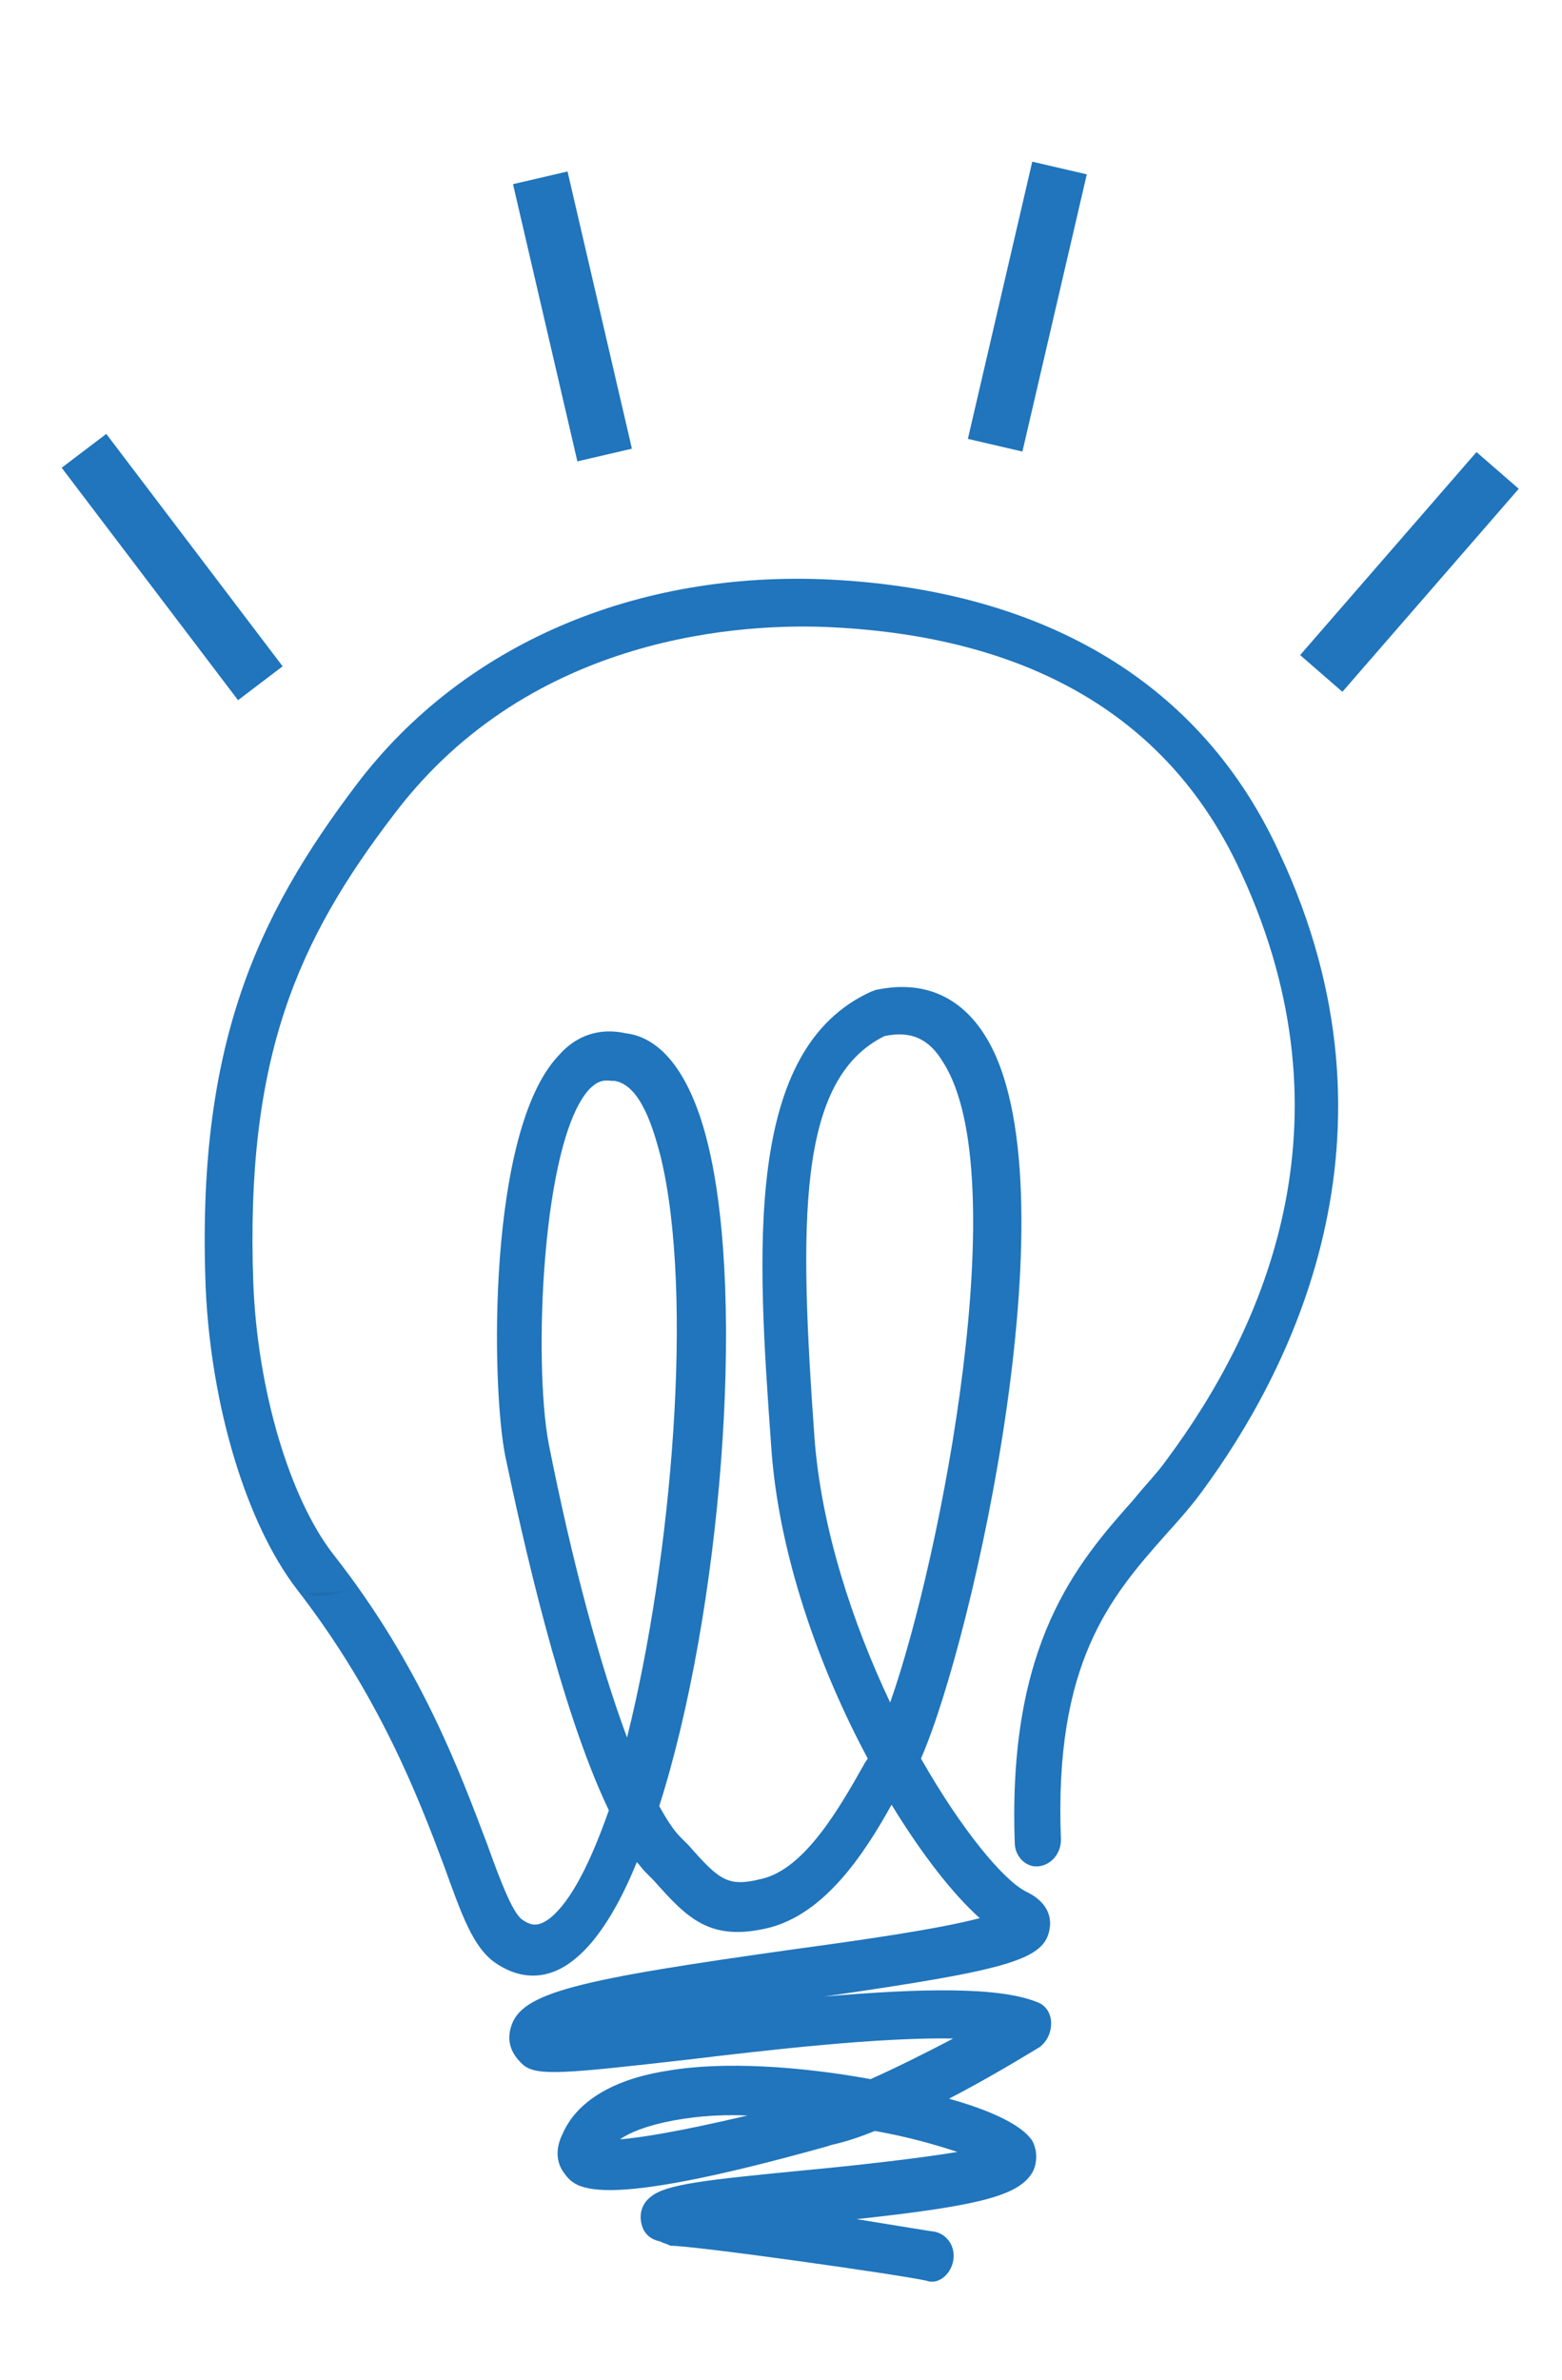 <?xml version="1.0" encoding="UTF-8" standalone="no"?>
<!-- Generator: Adobe Illustrator 18.1.1, SVG Export Plug-In . SVG Version: 6.00 Build 0)  -->

<svg
   xmlns:dc="http://purl.org/dc/elements/1.1/"
   xmlns:cc="http://creativecommons.org/ns#"
   xmlns:rdf="http://www.w3.org/1999/02/22-rdf-syntax-ns#"
   xmlns:svg="http://www.w3.org/2000/svg"
   xmlns="http://www.w3.org/2000/svg"
   xmlns:xlink="http://www.w3.org/1999/xlink"
   xmlns:sodipodi="http://sodipodi.sourceforge.net/DTD/sodipodi-0.dtd"
   xmlns:inkscape="http://www.inkscape.org/namespaces/inkscape"
   version="1.1"
   id="Layer_1"
   x="0px"
   y="0px"
   viewBox="0 0 111.6 170"
   enable-background="new 0 0 111.6 170"
   xml:space="preserve"
   inkscape:version="0.48.4 r9939"
   width="100%"
   height="100%"
   sodipodi:docname="bulb.svg"
   inkscape:export-filename="C:\Users\user\Desktop\logisticallabs\redesign\bulb.png"
   inkscape:export-xdpi="89.900002"
   inkscape:export-ydpi="89.900002"><defs
   id="defs4137" /><sodipodi:namedview
   pagecolor="#ffffff"
   bordercolor="#666666"
   borderopacity="1"
   objecttolerance="10"
   gridtolerance="10"
   guidetolerance="10"
   inkscape:pageopacity="0"
   inkscape:pageshadow="2"
   inkscape:window-width="1920"
   inkscape:window-height="1137"
   id="namedview4135"
   showgrid="false"
   inkscape:zoom="1.3882353"
   inkscape:cx="55.8"
   inkscape:cy="85"
   inkscape:window-x="1912"
   inkscape:window-y="-8"
   inkscape:window-maximized="1"
   inkscape:current-layer="Layer_1" />
<g
   id="g4087"
   transform="translate(6,12)">
	<g
   id="g4089">
		<g
   id="g4091">
			<g
   id="g4093">
				<g
   id="g4095">
					<defs
   id="defs4097">
						<path
   id="SVGID_1_"
   d="m 64,1.8 c 2.4,3.4 0.9,1.4 47.6,53.4 0,0 -25.9,79.7 -27.4,79.8 -1.4,0.1 -13.5,33 -18.3,34.8 C 61.1,171.6 10.8,153.9 11.3,152.1 11.8,150.3 9,109.2 9,109.2 L 5.4,71 7.9,57.4 23.5,21.4 64,1.8 z"
   inkscape:connector-curvature="0" />
					</defs>
					<clipPath
   id="SVGID_2_">
						<use
   xlink:href="#SVGID_1_"
   overflow="visible"
   id="use4101"
   style="overflow:visible"
   x="0"
   y="0"
   width="111.6"
   height="170" />
					</clipPath>
					<g
   clip-path="url(#SVGID_2_)"
   id="g4103">
						<path
   d="m 41.2,148.1 c -0.5,-0.1 -0.9,-0.3 -1.2,-0.8 -0.4,-0.8 -0.3,-1.8 0.5,-2.4 1.1,-0.9 3.9,-1.2 11.1,-1.9 3.2,-0.3 7.8,-0.8 10.8,-1.3 -1.5,-0.5 -3.6,-1.1 -5.9,-1.5 -1.2,0.5 -2.2,0.8 -3.1,1 l -0.3,0.1 c -16.8,4.7 -18,3 -18.8,1.9 -0.6,-0.8 -0.6,-1.8 -0.1,-2.8 1,-2.3 3.6,-3.9 7.5,-4.5 4,-0.7 9.6,-0.3 14.5,0.6 1.8,-0.8 4,-1.9 5.9,-2.9 -5.2,-0.1 -13.1,0.8 -18.9,1.5 -8.8,1 -10.8,1.2 -11.8,0.4 -0.9,-0.8 -1.2,-1.7 -0.9,-2.7 0.7,-2.5 4.7,-3.4 20.4,-5.6 4.4,-0.6 10.1,-1.4 13.1,-2.2 -1.9,-1.7 -4.1,-4.5 -6.3,-8.1 -2,3.6 -4.8,7.8 -8.8,8.8 -4.2,1 -5.8,-0.7 -8.2,-3.4 l -0.6,-0.6 c -0.2,-0.2 -0.4,-0.5 -0.6,-0.7 -1.3,3.2 -2.8,5.6 -4.4,6.9 -1.8,1.5 -3.8,1.6 -5.7,0.3 -1.6,-1.1 -2.4,-3.4 -3.7,-7 C 23.9,116.4 21.1,109.1 15.2,101.5 11.6,96.8 9.1,88.5 8.7,80.1 8,62.8 12.3,53.5 19.5,44 c 7.6,-10 20,-15.3 33.9,-14.6 15.4,0.8 26.5,7.5 32,19.5 9.6,20.4 0.6,37.3 -5.5,45.6 -0.8,1.1 -1.7,2.1 -2.6,3.1 -4,4.5 -8,9.2 -7.5,21.8 0,1 -0.7,1.8 -1.6,1.9 -0.9,0.1 -1.7,-0.7 -1.7,-1.7 -0.5,-14.2 4.4,-19.9 8.5,-24.5 0.8,-1 1.7,-1.9 2.4,-2.9 6.9,-9.3 13.5,-24 5.3,-41.8 -5,-11 -14.9,-16.9 -29.3,-17.6 -6.1,-0.3 -21.4,0.4 -31.2,13.3 -6.9,9 -10.7,17.4 -10.1,33.6 0.3,7.6 2.6,15.3 5.7,19.3 6.3,8 9.1,15.7 11,20.7 0.9,2.5 1.8,4.9 2.5,5.4 0.7,0.5 1.2,0.5 2,-0.1 1.5,-1.2 2.9,-4 4.2,-7.7 C 34,110 31.3,97.7 30.1,92 c -1,-5 -1.3,-23.2 3.8,-28.6 1.3,-1.5 3,-2 4.8,-1.6 2.6,0.3 4.7,3 5.9,8 2.7,11.2 0.9,33.4 -3.5,47.2 0.5,0.9 1,1.7 1.5,2.2 l 0.6,0.6 c 2.2,2.5 2.8,3 5.2,2.4 3.1,-0.7 5.6,-5.1 7.4,-8.3 l 0.2,-0.3 c -3.5,-6.5 -6.4,-14.7 -6.9,-22.3 -1,-13.9 -2,-28.4 7.2,-32.5 0.1,0 0.2,-0.1 0.3,-0.1 3.3,-0.7 6,0.4 7.8,3.3 6.5,10.4 -0.9,43.2 -4.6,51.6 2.9,5.1 5.9,8.7 7.5,9.5 1.7,0.8 1.8,2 1.7,2.6 -0.3,2.3 -3,3 -16.1,4.9 7,-0.6 12.5,-0.7 15.2,0.4 0.6,0.2 1,0.8 1,1.5 0,0.7 -0.3,1.3 -0.8,1.7 -1,0.6 -3.6,2.2 -6.5,3.7 2.9,0.8 5,1.8 5.8,2.8 0.2,0.2 0.3,0.5 0.4,0.9 0.1,0.6 0,1.3 -0.4,1.8 -1.1,1.5 -4.1,2.2 -12.4,3.1 3.1,0.5 5.5,0.9 5.6,0.9 0.9,0.2 1.5,1.1 1.3,2.1 -0.2,1 -1.1,1.7 -1.9,1.4 -1.7,-0.4 -16.5,-2.5 -18.3,-2.5 -0.4,-0.2 -0.6,-0.2 -0.7,-0.3 z m 6.2,-9 c -2.2,-0.1 -4.2,0.1 -6,0.5 -1.3,0.3 -2.4,0.7 -3.1,1.2 1.3,-0.1 4,-0.5 9.1,-1.7 z M 37.7,65.2 c -0.7,-0.1 -1.1,0.1 -1.6,0.6 -3.4,3.7 -4,19.5 -2.9,25.3 1.7,8.6 3.7,15.9 5.6,21 3.2,-12.8 4.8,-31.6 2.4,-41.5 -0.5,-1.9 -1.4,-5.1 -3.3,-5.4 0,0 -0.1,0 -0.2,0 z M 57.2,62 c -6.3,3.1 -6.1,13.4 -5,28.8 0.5,6.4 2.7,13.1 5.4,18.8 3.7,-10.5 8.9,-37.7 3.8,-45.7 -1,-1.7 -2.3,-2.3 -4.2,-1.9 z"
   id="path4105"
   inkscape:connector-curvature="0"
   style="fill:#2075bc" />
					</g>
					
						<path
   clip-path="url(#SVGID_2_)"
   stroke-miterlimit="10"
   d="M 28.4,126.5"
   id="path4107"
   inkscape:connector-curvature="0"
   style="fill:none;stroke:#2075bc;stroke-width:0.915;stroke-linecap:round;stroke-linejoin:round;stroke-miterlimit:10" />
					
						<path
   clip-path="url(#SVGID_2_)"
   stroke-miterlimit="10"
   d="M 16.2,99.2"
   id="path4109"
   inkscape:connector-curvature="0"
   style="fill:none;stroke:#2075bc;stroke-width:0.915;stroke-linecap:round;stroke-linejoin:round;stroke-miterlimit:10" />
				</g>
			</g>
			
				<linearGradient
   id="SVGID_3_"
   gradientUnits="userSpaceOnUse"
   x1="-41.025"
   y1="429.818"
   x2="-41.037"
   y2="429.965"
   gradientTransform="matrix(-0.992,0.124,-0.126,-1.004,27.52,532.798)">
				<stop
   offset="0"
   style="stop-color:#231F20"
   id="stop4112" />
				<stop
   offset="0.822"
   style="stop-color:#231F20;stop-opacity:0"
   id="stop4114" />
			</linearGradient>
			<path
   d="m 15.8,95.9 c 0,0 -2.8,0.1 -3.5,0.3"
   id="path4116"
   style="opacity:0.21;fill:url(#SVGID_3_)"
   inkscape:connector-curvature="0" />
			
				<linearGradient
   id="SVGID_4_"
   gradientUnits="userSpaceOnUse"
   x1="-43.781"
   y1="423.648"
   x2="-43.818"
   y2="424.101"
   gradientTransform="matrix(-0.992,0.124,-0.126,-1.004,27.52,532.798)">
				<stop
   offset="0"
   style="stop-color:#231F20"
   id="stop4119" />
				<stop
   offset="0.822"
   style="stop-color:#231F20;stop-opacity:0"
   id="stop4121" />
			</linearGradient>
			<path
   d="m 15.4,101.5 c 0.8,0.8 2.2,0.4 4.2,0"
   id="path4123"
   style="opacity:0.21;fill:url(#SVGID_4_)"
   inkscape:connector-curvature="0" />
		</g>
	</g>
	<g
   id="g4125">
		<line
   stroke-miterlimit="10"
   x1="69.7"
   y1="0"
   x2="65.1"
   y2="19.8"
   id="line4127"
   style="fill:none;stroke:#2075bc;stroke-width:4;stroke-miterlimit:10" />
		<line
   stroke-miterlimit="10"
   x1="101"
   y1="21.6"
   x2="88.4"
   y2="36.1"
   id="line4129"
   style="fill:none;stroke:#2075bc;stroke-width:4;stroke-miterlimit:10" />
		<line
   stroke-miterlimit="10"
   x1="32.6"
   y1="0.7"
   x2="37.2"
   y2="20.5"
   id="line4131"
   style="fill:none;stroke:#2075bc;stroke-width:4;stroke-miterlimit:10" />
		<line
   stroke-miterlimit="10"
   x1="12.6"
   y1="36.8"
   x2="0"
   y2="20.2"
   id="line4133"
   style="fill:none;stroke:#2075bc;stroke-width:4;stroke-miterlimit:10" />
	</g>
</g>
</svg>